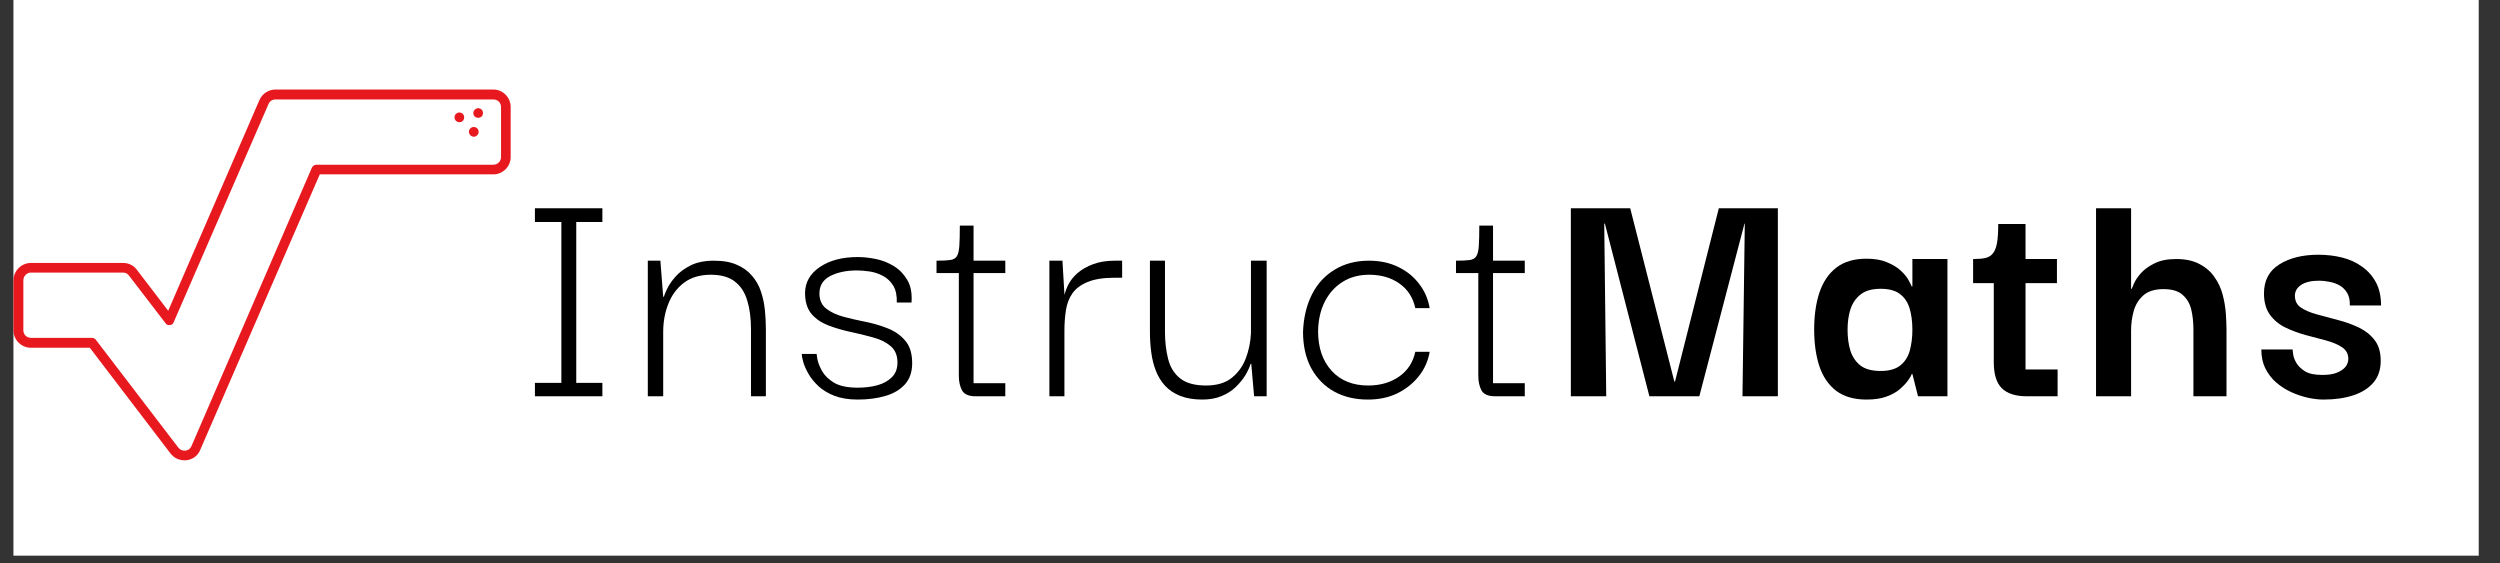 <svg xmlns="http://www.w3.org/2000/svg" xmlns:xlink="http://www.w3.org/1999/xlink" width="315" zoomAndPan="magnify" viewBox="0 0 236.25 53.25" height="71" preserveAspectRatio="xMidYMid meet" version="1.0"><rect x="0" y="0" width="236.25" height="53.25" fill="#333333" stroke="none"/><defs><g/><clipPath id="acb1b08d08"><path d="M 1.27 0 L 234.238 0 L 234.238 52.512 L 1.27 52.512 Z M 1.27 0 " clip-rule="nonzero"/></clipPath><clipPath id="d1f2f106f2"><path d="M 1.27 8 L 48.605 8 L 48.605 44 L 1.27 44 Z M 1.27 8 " clip-rule="nonzero"/></clipPath></defs><g clip-path="url(#acb1b08d08)"><path fill="#ffffff" d="M 1.27 0 L 234.238 0 L 234.238 52.512 L 1.27 52.512 Z M 1.27 0 " fill-opacity="1" fill-rule="nonzero"/></g><g fill="#000000" fill-opacity="1"><g transform="translate(48.784, 37.447)"><g><path d="M 4.266 -0.562 L 4.266 -17.188 L 5.672 -17.188 L 5.672 -0.562 Z M 1.766 0 L 1.766 -1.266 L 8.141 -1.266 L 8.141 0 Z M 1.766 -16.469 L 1.766 -17.766 L 8.141 -17.766 L 8.141 -16.469 Z M 1.766 -16.469 "/></g></g></g><g fill="#000000" fill-opacity="1"><g transform="translate(59.984, 37.447)"><g><path d="M 1.234 0 L 1.234 -12.812 L 2.422 -12.812 L 2.688 -9.406 L 2.75 -9.406 C 2.789 -9.551 2.895 -9.801 3.062 -10.156 C 3.227 -10.508 3.488 -10.891 3.844 -11.297 C 4.207 -11.711 4.68 -12.066 5.266 -12.359 C 5.859 -12.66 6.598 -12.812 7.484 -12.812 C 8.359 -12.812 9.082 -12.68 9.656 -12.422 C 10.238 -12.172 10.711 -11.828 11.078 -11.391 C 11.453 -10.961 11.734 -10.469 11.922 -9.906 C 12.109 -9.352 12.234 -8.77 12.297 -8.156 C 12.359 -7.551 12.391 -6.945 12.391 -6.344 L 12.391 0 L 10.984 0 L 10.984 -6.344 C 10.984 -7.395 10.863 -8.301 10.625 -9.062 C 10.395 -9.832 10.004 -10.426 9.453 -10.844 C 8.91 -11.27 8.156 -11.484 7.188 -11.484 C 6.156 -11.484 5.305 -11.227 4.641 -10.719 C 3.984 -10.219 3.492 -9.555 3.172 -8.734 C 2.848 -7.922 2.688 -7.031 2.688 -6.062 L 2.688 0 Z M 1.234 0 "/></g></g></g><g fill="#000000" fill-opacity="1"><g transform="translate(74.748, 37.447)"><g><path d="M 6.312 0.312 C 5.445 0.312 4.707 0.191 4.094 -0.047 C 3.488 -0.285 2.984 -0.594 2.578 -0.969 C 2.18 -1.352 1.867 -1.742 1.641 -2.141 C 1.41 -2.547 1.25 -2.914 1.156 -3.25 C 1.062 -3.582 1.016 -3.832 1.016 -4 L 2.422 -4 C 2.422 -3.977 2.445 -3.805 2.5 -3.484 C 2.562 -3.16 2.711 -2.785 2.953 -2.359 C 3.191 -1.941 3.57 -1.578 4.094 -1.266 C 4.625 -0.961 5.363 -0.812 6.312 -0.812 C 7 -0.812 7.625 -0.891 8.188 -1.047 C 8.758 -1.211 9.211 -1.469 9.547 -1.812 C 9.891 -2.156 10.062 -2.613 10.062 -3.188 C 10.062 -3.863 9.844 -4.383 9.406 -4.75 C 8.977 -5.113 8.426 -5.383 7.75 -5.562 C 7.082 -5.75 6.379 -5.922 5.641 -6.078 C 4.91 -6.234 4.211 -6.438 3.547 -6.688 C 2.891 -6.938 2.352 -7.301 1.938 -7.781 C 1.531 -8.27 1.328 -8.938 1.328 -9.781 C 1.348 -10.789 1.816 -11.602 2.734 -12.219 C 3.66 -12.844 4.852 -13.156 6.312 -13.156 C 6.852 -13.156 7.426 -13.094 8.031 -12.969 C 8.645 -12.844 9.207 -12.617 9.719 -12.297 C 10.238 -11.984 10.66 -11.551 10.984 -11 C 11.316 -10.457 11.453 -9.742 11.391 -8.859 L 10 -8.859 C 10.02 -9.516 9.91 -10.039 9.672 -10.438 C 9.43 -10.844 9.102 -11.156 8.688 -11.375 C 8.281 -11.594 7.852 -11.734 7.406 -11.797 C 6.969 -11.859 6.57 -11.891 6.219 -11.891 C 5.227 -11.891 4.391 -11.711 3.703 -11.359 C 3.023 -11.004 2.688 -10.457 2.688 -9.719 C 2.688 -9.102 2.895 -8.629 3.312 -8.297 C 3.727 -7.961 4.273 -7.703 4.953 -7.516 C 5.629 -7.336 6.332 -7.176 7.062 -7.031 C 7.801 -6.883 8.504 -6.676 9.172 -6.406 C 9.848 -6.133 10.395 -5.742 10.812 -5.234 C 11.238 -4.734 11.453 -4.031 11.453 -3.125 C 11.453 -2.301 11.223 -1.633 10.766 -1.125 C 10.316 -0.625 9.703 -0.258 8.922 -0.031 C 8.148 0.195 7.281 0.312 6.312 0.312 Z M 6.312 0.312 "/></g></g></g><g fill="#000000" fill-opacity="1"><g transform="translate(88.251, 37.447)"><g><path d="M 3.938 0 C 3.289 0 2.863 -0.188 2.656 -0.562 C 2.457 -0.945 2.359 -1.398 2.359 -1.922 L 2.359 -11.891 L 3.75 -11.891 L 3.75 -1.234 L 6.75 -1.234 L 6.75 0 Z M 0.25 -11.641 L 0.25 -12.812 C 0.82 -12.812 1.254 -12.832 1.547 -12.875 C 1.836 -12.914 2.047 -13.035 2.172 -13.234 C 2.297 -13.43 2.375 -13.754 2.406 -14.203 C 2.438 -14.66 2.453 -15.301 2.453 -16.125 L 3.75 -16.125 L 3.75 -12.812 L 6.75 -12.812 L 6.75 -11.641 Z M 0.25 -11.641 "/></g></g></g><g fill="#000000" fill-opacity="1"><g transform="translate(97.526, 37.447)"><g><path d="M 1.641 0 L 1.641 -12.812 L 2.875 -12.812 L 3.094 -9.109 L 3.062 -6.375 L 3.062 0 Z M 3.062 -6.188 L 2.969 -8.953 C 3.008 -9.461 3.141 -9.945 3.359 -10.406 C 3.578 -10.875 3.891 -11.285 4.297 -11.641 C 4.711 -11.992 5.207 -12.273 5.781 -12.484 C 6.363 -12.703 7.047 -12.812 7.828 -12.812 L 8.516 -12.812 L 8.516 -11.203 L 7.828 -11.203 C 6.754 -11.203 5.895 -11.066 5.25 -10.797 C 4.613 -10.535 4.133 -10.176 3.812 -9.719 C 3.5 -9.27 3.297 -8.738 3.203 -8.125 C 3.109 -7.52 3.062 -6.875 3.062 -6.188 Z M 3.062 -6.188 "/></g></g></g><g fill="#000000" fill-opacity="1"><g transform="translate(107.496, 37.447)"><g><path d="M 6.125 0.312 C 5.32 0.312 4.629 0.195 4.047 -0.031 C 3.473 -0.258 2.992 -0.578 2.609 -0.984 C 2.234 -1.398 1.941 -1.875 1.734 -2.406 C 1.523 -2.945 1.379 -3.531 1.297 -4.156 C 1.211 -4.789 1.172 -5.445 1.172 -6.125 L 1.172 -12.812 L 2.594 -12.812 L 2.594 -6.125 C 2.594 -5.176 2.691 -4.312 2.891 -3.531 C 3.086 -2.75 3.469 -2.133 4.031 -1.688 C 4.602 -1.238 5.414 -1.016 6.469 -1.016 C 7.477 -1.016 8.281 -1.25 8.875 -1.719 C 9.477 -2.188 9.926 -2.797 10.219 -3.547 C 10.508 -4.297 10.676 -5.094 10.719 -5.938 L 10.719 -12.812 L 12.203 -12.812 L 12.203 0 L 11.016 0 L 10.75 -3.062 L 10.688 -3.062 C 10.582 -2.727 10.414 -2.367 10.188 -1.984 C 9.957 -1.609 9.656 -1.238 9.281 -0.875 C 8.914 -0.52 8.469 -0.234 7.938 -0.016 C 7.414 0.203 6.812 0.312 6.125 0.312 Z M 6.125 0.312 "/></g></g></g><g fill="#000000" fill-opacity="1"><g transform="translate(122.324, 37.447)"><g><path d="M 6.938 0.312 C 5.738 0.312 4.68 0.062 3.766 -0.438 C 2.848 -0.945 2.125 -1.68 1.594 -2.641 C 1.07 -3.609 0.812 -4.758 0.812 -6.094 C 0.863 -7.438 1.145 -8.613 1.656 -9.625 C 2.164 -10.633 2.883 -11.414 3.812 -11.969 C 4.738 -12.531 5.812 -12.812 7.031 -12.812 C 8.082 -12.812 9.008 -12.613 9.812 -12.219 C 10.613 -11.832 11.27 -11.301 11.781 -10.625 C 12.301 -9.957 12.633 -9.191 12.781 -8.328 L 11.422 -8.328 C 11.211 -9.316 10.719 -10.086 9.938 -10.641 C 9.156 -11.203 8.195 -11.484 7.062 -11.484 C 6.094 -11.484 5.25 -11.254 4.531 -10.797 C 3.82 -10.348 3.266 -9.723 2.859 -8.922 C 2.461 -8.129 2.254 -7.207 2.234 -6.156 C 2.234 -4.594 2.66 -3.344 3.516 -2.406 C 4.367 -1.477 5.52 -1.016 6.969 -1.016 C 8.102 -1.016 9.078 -1.297 9.891 -1.859 C 10.703 -2.43 11.211 -3.211 11.422 -4.203 L 12.781 -4.203 C 12.633 -3.336 12.289 -2.566 11.75 -1.891 C 11.219 -1.223 10.547 -0.688 9.734 -0.281 C 8.922 0.113 7.988 0.312 6.938 0.312 Z M 6.938 0.312 "/></g></g></g><g fill="#000000" fill-opacity="1"><g transform="translate(137.341, 37.447)"><g><path d="M 3.938 0 C 3.289 0 2.863 -0.188 2.656 -0.562 C 2.457 -0.945 2.359 -1.398 2.359 -1.922 L 2.359 -11.891 L 3.75 -11.891 L 3.75 -1.234 L 6.75 -1.234 L 6.75 0 Z M 0.25 -11.641 L 0.25 -12.812 C 0.82 -12.812 1.254 -12.832 1.547 -12.875 C 1.836 -12.914 2.047 -13.035 2.172 -13.234 C 2.297 -13.43 2.375 -13.754 2.406 -14.203 C 2.438 -14.66 2.453 -15.301 2.453 -16.125 L 3.75 -16.125 L 3.75 -12.812 L 6.75 -12.812 L 6.75 -11.641 Z M 0.25 -11.641 "/></g></g></g><g fill="#000000" fill-opacity="1"><g transform="translate(146.617, 37.447)"><g><path d="M 1.828 0 L 1.828 -17.766 L 7.438 -17.766 L 11.609 -1.391 L 11.672 -1.391 L 15.812 -17.766 L 21.391 -17.766 L 21.391 0 L 18.047 0 L 18.266 -16.312 L 18.234 -16.312 L 13.969 0 L 9.25 0 L 5.047 -16.312 L 4.984 -16.312 L 5.172 0 Z M 1.828 0 "/></g></g></g><g fill="#000000" fill-opacity="1"><g transform="translate(170.783, 37.447)"><g><path d="M 5.609 0.312 C 4.43 0.312 3.473 0.035 2.734 -0.516 C 2.004 -1.078 1.473 -1.859 1.141 -2.859 C 0.816 -3.859 0.656 -5.008 0.656 -6.312 C 0.656 -7.633 0.82 -8.801 1.156 -9.812 C 1.5 -10.82 2.031 -11.602 2.75 -12.156 C 3.477 -12.719 4.43 -13 5.609 -13 C 6.367 -13 7.004 -12.891 7.516 -12.672 C 8.035 -12.461 8.457 -12.211 8.781 -11.922 C 9.113 -11.629 9.363 -11.336 9.531 -11.047 C 9.695 -10.766 9.812 -10.539 9.875 -10.375 L 9.938 -10.375 L 9.938 -12.969 L 13.25 -12.969 L 13.25 0 L 10.469 0 L 9.938 -2.109 L 9.875 -2.109 C 9.832 -1.961 9.719 -1.758 9.531 -1.5 C 9.344 -1.238 9.082 -0.961 8.75 -0.672 C 8.426 -0.391 8.004 -0.156 7.484 0.031 C 6.973 0.219 6.348 0.312 5.609 0.312 Z M 6.938 -2.391 C 7.719 -2.391 8.328 -2.555 8.766 -2.891 C 9.211 -3.234 9.52 -3.703 9.688 -4.297 C 9.852 -4.898 9.938 -5.562 9.938 -6.281 C 9.938 -7.051 9.848 -7.727 9.672 -8.312 C 9.492 -8.895 9.188 -9.348 8.75 -9.672 C 8.32 -9.992 7.719 -10.156 6.938 -10.156 C 6.113 -10.156 5.477 -9.973 5.031 -9.609 C 4.582 -9.254 4.266 -8.785 4.078 -8.203 C 3.898 -7.629 3.812 -6.988 3.812 -6.281 C 3.812 -5.562 3.898 -4.906 4.078 -4.312 C 4.266 -3.727 4.582 -3.258 5.031 -2.906 C 5.477 -2.562 6.113 -2.391 6.938 -2.391 Z M 6.938 -2.391 "/></g></g></g><g fill="#000000" fill-opacity="1"><g transform="translate(186.084, 37.447)"><g><path d="M 5.422 0 C 4.391 0 3.613 -0.25 3.094 -0.75 C 2.582 -1.258 2.328 -2.082 2.328 -3.219 L 2.328 -11.047 L 5.328 -11.047 L 5.328 -2.531 L 8.359 -2.531 L 8.359 0 Z M 0.375 -10.688 L 0.375 -12.969 C 0.844 -12.969 1.223 -13 1.516 -13.062 C 1.805 -13.125 2.039 -13.258 2.219 -13.469 C 2.406 -13.676 2.539 -14 2.625 -14.438 C 2.707 -14.883 2.75 -15.5 2.75 -16.281 L 5.328 -16.281 L 5.328 -12.969 L 8.297 -12.969 L 8.297 -10.688 Z M 0.375 -10.688 "/></g></g></g><g fill="#000000" fill-opacity="1"><g transform="translate(196.716, 37.447)"><g><path d="M 1.359 0 L 1.359 -17.766 L 4.672 -17.766 L 4.672 -10.156 L 4.734 -10.156 C 4.754 -10.219 4.828 -10.391 4.953 -10.672 C 5.078 -10.961 5.297 -11.285 5.609 -11.641 C 5.93 -11.992 6.359 -12.301 6.891 -12.562 C 7.43 -12.832 8.109 -12.969 8.922 -12.969 C 9.828 -12.969 10.57 -12.805 11.156 -12.484 C 11.75 -12.172 12.219 -11.758 12.562 -11.25 C 12.914 -10.75 13.172 -10.195 13.328 -9.594 C 13.484 -9 13.582 -8.41 13.625 -7.828 C 13.664 -7.254 13.688 -6.738 13.688 -6.281 L 13.688 0 L 10.562 0 L 10.562 -6.312 C 10.562 -7 10.492 -7.625 10.359 -8.188 C 10.223 -8.758 9.953 -9.223 9.547 -9.578 C 9.148 -9.941 8.547 -10.125 7.734 -10.125 C 6.91 -10.125 6.273 -9.926 5.828 -9.531 C 5.391 -9.145 5.086 -8.656 4.922 -8.062 C 4.754 -7.477 4.672 -6.852 4.672 -6.188 L 4.672 0 Z M 1.359 0 "/></g></g></g><g fill="#000000" fill-opacity="1"><g transform="translate(212.837, 37.447)"><g><path d="M 6.719 0.312 C 6.281 0.312 5.797 0.254 5.266 0.141 C 4.742 0.023 4.219 -0.148 3.688 -0.391 C 3.164 -0.629 2.688 -0.938 2.25 -1.312 C 1.82 -1.695 1.484 -2.141 1.234 -2.641 C 0.984 -3.148 0.859 -3.742 0.859 -4.422 L 3.812 -4.422 C 3.812 -4.398 3.828 -4.258 3.859 -4 C 3.891 -3.75 3.988 -3.473 4.156 -3.172 C 4.332 -2.867 4.609 -2.598 4.984 -2.359 C 5.359 -2.129 5.906 -2.016 6.625 -2.016 C 7.195 -2.016 7.66 -2.086 8.016 -2.234 C 8.367 -2.379 8.633 -2.562 8.812 -2.781 C 8.988 -3.008 9.078 -3.258 9.078 -3.531 C 9.078 -4 8.883 -4.363 8.5 -4.625 C 8.113 -4.883 7.613 -5.098 7 -5.266 C 6.395 -5.43 5.75 -5.602 5.062 -5.781 C 4.375 -5.969 3.727 -6.207 3.125 -6.5 C 2.531 -6.789 2.047 -7.191 1.672 -7.703 C 1.297 -8.223 1.109 -8.895 1.109 -9.719 C 1.109 -10.938 1.586 -11.848 2.547 -12.453 C 3.516 -13.066 4.75 -13.375 6.25 -13.375 C 7.039 -13.375 7.789 -13.285 8.5 -13.109 C 9.207 -12.93 9.832 -12.645 10.375 -12.25 C 10.926 -11.863 11.363 -11.367 11.688 -10.766 C 12.008 -10.172 12.172 -9.441 12.172 -8.578 L 9.219 -8.578 C 9.238 -9.066 9.156 -9.461 8.969 -9.766 C 8.789 -10.066 8.555 -10.301 8.266 -10.469 C 7.973 -10.633 7.656 -10.75 7.312 -10.812 C 6.977 -10.883 6.656 -10.922 6.344 -10.922 C 5.582 -10.922 5.004 -10.785 4.609 -10.516 C 4.223 -10.254 4.031 -9.914 4.031 -9.5 C 4.031 -9.008 4.223 -8.633 4.609 -8.375 C 5.004 -8.113 5.508 -7.898 6.125 -7.734 C 6.75 -7.566 7.41 -7.391 8.109 -7.203 C 8.805 -7.023 9.457 -6.789 10.062 -6.5 C 10.676 -6.207 11.176 -5.812 11.562 -5.312 C 11.945 -4.82 12.141 -4.164 12.141 -3.344 C 12.141 -2.52 11.91 -1.836 11.453 -1.297 C 11.004 -0.766 10.375 -0.363 9.562 -0.094 C 8.758 0.176 7.812 0.312 6.719 0.312 Z M 6.719 0.312 "/></g></g></g><g clip-path="url(#d1f2f106f2)"><path fill="#e7191f" d="M 17.41 43.496 C 16.914 43.496 16.445 43.273 16.117 42.859 L 8.488 32.863 L 2.922 32.863 C 2.016 32.863 1.27 32.121 1.27 31.211 L 1.27 26.5 C 1.27 25.594 2.016 24.848 2.922 24.848 L 11.625 24.848 C 12.148 24.848 12.617 25.07 12.922 25.48 L 15.895 29.367 L 24.516 9.453 C 24.793 8.848 25.371 8.461 26.031 8.461 L 46.633 8.461 C 47.516 8.461 48.258 9.203 48.258 10.113 L 48.258 14.852 C 48.258 15.73 47.516 16.477 46.633 16.477 L 30.219 16.477 L 18.926 42.504 C 18.703 43.055 18.238 43.41 17.629 43.496 C 17.547 43.496 17.492 43.496 17.41 43.496 Z M 2.922 25.758 C 2.539 25.758 2.207 26.09 2.207 26.5 L 2.207 31.211 C 2.207 31.625 2.539 31.926 2.922 31.926 L 8.707 31.926 C 8.844 31.926 8.984 32.008 9.066 32.121 L 16.859 42.309 C 17.023 42.504 17.246 42.613 17.52 42.586 C 17.797 42.559 17.988 42.395 18.098 42.145 L 29.473 15.844 C 29.555 15.676 29.723 15.566 29.914 15.566 L 46.633 15.566 C 47.02 15.566 47.348 15.238 47.348 14.852 L 47.348 10.113 C 47.348 9.699 47.02 9.398 46.633 9.398 L 26.031 9.398 C 25.727 9.398 25.48 9.562 25.371 9.84 L 16.418 30.441 C 16.363 30.605 16.227 30.715 16.062 30.715 C 15.895 30.742 15.73 30.688 15.648 30.551 L 12.203 26.062 C 12.066 25.867 11.875 25.758 11.625 25.758 Z M 2.922 25.758 " fill-opacity="1" fill-rule="evenodd"/></g><path fill="#e7191f" d="M 43.41 11.547 C 43.301 11.547 43.191 11.52 43.078 11.41 C 42.914 11.242 42.914 10.941 43.078 10.773 C 43.273 10.582 43.547 10.582 43.742 10.773 C 43.906 10.941 43.906 11.242 43.742 11.41 C 43.656 11.52 43.52 11.547 43.41 11.547 Z M 43.41 11.547 " fill-opacity="1" fill-rule="evenodd"/><path fill="#e7191f" d="M 44.789 12.922 C 44.648 12.922 44.539 12.867 44.457 12.785 C 44.266 12.594 44.266 12.316 44.457 12.125 C 44.621 11.961 44.926 11.961 45.09 12.125 C 45.281 12.316 45.281 12.594 45.09 12.785 C 45.008 12.867 44.898 12.922 44.789 12.922 Z M 44.789 12.922 " fill-opacity="1" fill-rule="evenodd"/><path fill="#e7191f" d="M 45.199 11.133 C 45.09 11.133 44.98 11.105 44.871 11.023 C 44.703 10.855 44.676 10.555 44.844 10.391 C 45.008 10.195 45.309 10.168 45.477 10.336 L 45.504 10.336 C 45.668 10.5 45.695 10.801 45.531 10.996 C 45.449 11.078 45.309 11.133 45.199 11.133 Z M 45.199 11.133 " fill-opacity="1" fill-rule="evenodd"/></svg>